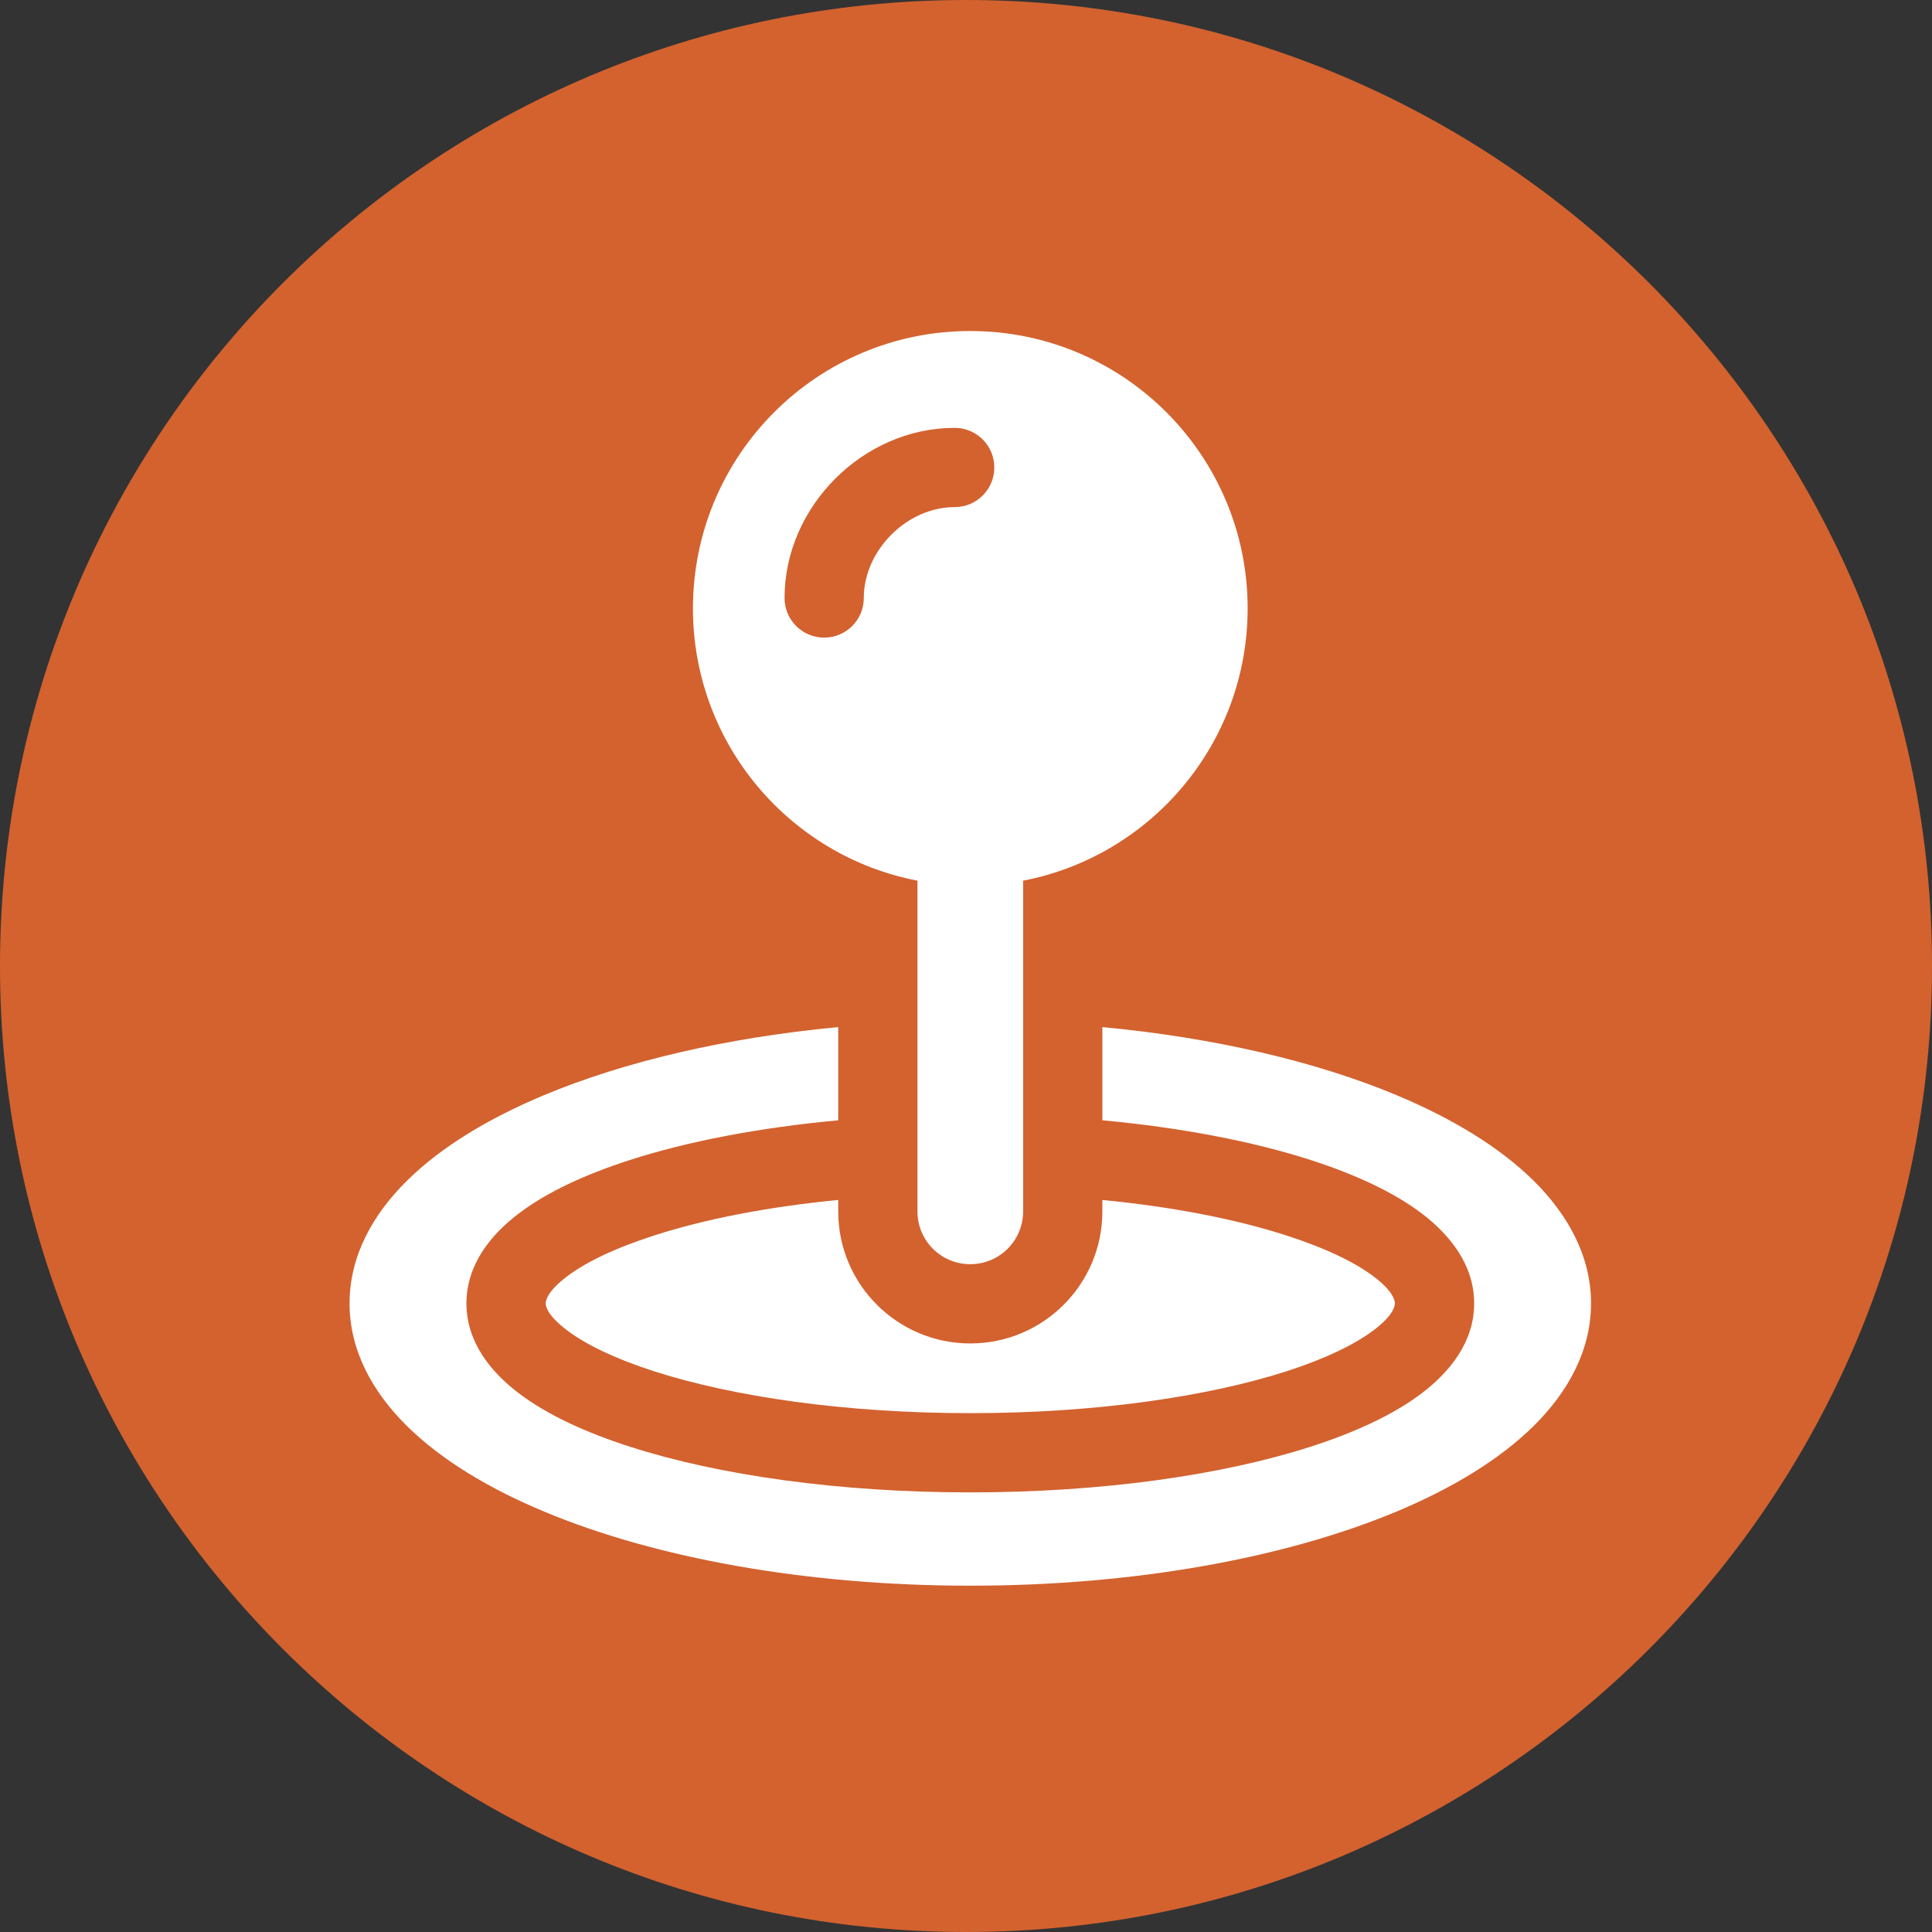 <svg xmlns="http://www.w3.org/2000/svg" xmlns:xlink="http://www.w3.org/1999/xlink" width="96" zoomAndPan="magnify" viewBox="0 0 72 72" height="96" preserveAspectRatio="xMidYMid meet" version="1.2"><rect x="0" y="0" width="72" height="72" fill="#333333" stroke="none"/><defs><clipPath id="bbc09410e3"><path d="M 36 0 C 16.117 0 0 16.117 0 36 C 0 55.883 16.117 72 36 72 C 55.883 72 72 55.883 72 36 C 72 16.117 55.883 0 36 0 Z M 36 0 "/></clipPath><clipPath id="067abd4555"><path d="M 13 12.336 L 59.586 12.336 L 59.586 59.586 L 13 59.586 Z M 13 12.336 "/></clipPath></defs><g id="6108cec7e3"><g clip-rule="nonzero" clip-path="url(#bbc09410e3)"><rect x="0" width="72" y="0" height="72" style="fill:#d3622f;fill-opacity:1;stroke:none;"/></g><g clip-rule="nonzero" clip-path="url(#067abd4555)"><path style=" stroke:none;fill-rule:evenodd;fill:#ffffff;fill-opacity:1;" d="M 36.16 12.336 C 30.449 12.336 25.824 16.965 25.824 22.672 C 25.824 27.707 29.422 31.902 34.191 32.82 L 34.191 45.145 C 34.191 46.234 35.07 47.113 36.16 47.113 C 37.246 47.113 38.129 46.234 38.129 45.145 L 38.129 32.82 C 42.895 31.902 46.496 27.707 46.496 22.672 C 46.496 16.965 41.867 12.336 36.16 12.336 Z M 35.578 18.898 C 33.801 18.898 32.191 20.508 32.191 22.285 C 32.191 23.102 31.531 23.762 30.715 23.762 C 29.898 23.762 29.238 23.102 29.238 22.285 C 29.238 18.875 32.168 15.945 35.578 15.945 C 36.395 15.945 37.055 16.605 37.055 17.422 C 37.055 18.238 36.395 18.898 35.578 18.898 Z M 31.238 41.75 L 31.238 38.277 C 27.055 38.672 23.277 39.559 20.277 40.812 C 18.211 41.676 16.441 42.742 15.168 44 C 13.887 45.266 13.027 46.809 13.027 48.574 C 13.027 50.336 13.887 51.879 15.168 53.145 C 16.441 54.402 18.211 55.469 20.277 56.332 C 24.418 58.062 30.031 59.094 36.16 59.094 C 42.285 59.094 47.902 58.062 52.043 56.332 C 54.109 55.469 55.875 54.402 57.152 53.145 C 58.43 51.879 59.293 50.336 59.293 48.574 C 59.293 46.809 58.43 45.266 57.152 44 C 55.875 42.742 54.109 41.676 52.043 40.812 C 49.043 39.559 45.266 38.672 41.082 38.277 L 41.082 41.75 C 44.027 42.023 46.684 42.535 48.844 43.23 C 50.492 43.762 51.934 44.422 52.996 45.23 C 54.031 46.02 54.938 47.133 54.938 48.574 C 54.938 50.012 54.031 51.125 52.996 51.914 C 51.934 52.723 50.492 53.383 48.844 53.914 C 45.531 54.98 41.047 55.617 36.16 55.617 C 31.27 55.617 26.785 54.98 23.473 53.914 C 21.824 53.383 20.383 52.723 19.324 51.914 C 18.285 51.125 17.383 50.012 17.383 48.574 C 17.383 47.133 18.285 46.02 19.324 45.23 C 20.383 44.422 21.824 43.762 23.473 43.23 C 25.633 42.535 28.293 42.023 31.238 41.75 Z M 31.238 44.719 L 31.238 45.145 C 31.238 47.863 33.441 50.066 36.16 50.066 C 38.879 50.066 41.082 47.863 41.082 45.145 L 41.082 44.719 C 43.734 44.977 46.078 45.441 47.941 46.043 C 49.422 46.52 50.516 47.055 51.207 47.582 C 51.922 48.125 51.984 48.473 51.984 48.574 C 51.984 48.672 51.922 49.02 51.207 49.562 C 50.516 50.09 49.422 50.625 47.941 51.105 C 44.992 52.051 40.828 52.664 36.16 52.664 C 31.492 52.664 27.328 52.051 24.379 51.105 C 22.895 50.625 21.801 50.09 21.113 49.562 C 20.398 49.02 20.336 48.672 20.336 48.574 C 20.336 48.473 20.398 48.125 21.113 47.582 C 21.801 47.055 22.895 46.52 24.379 46.043 C 26.238 45.441 28.586 44.977 31.238 44.719 Z M 31.238 44.719 "/></g></g></svg>